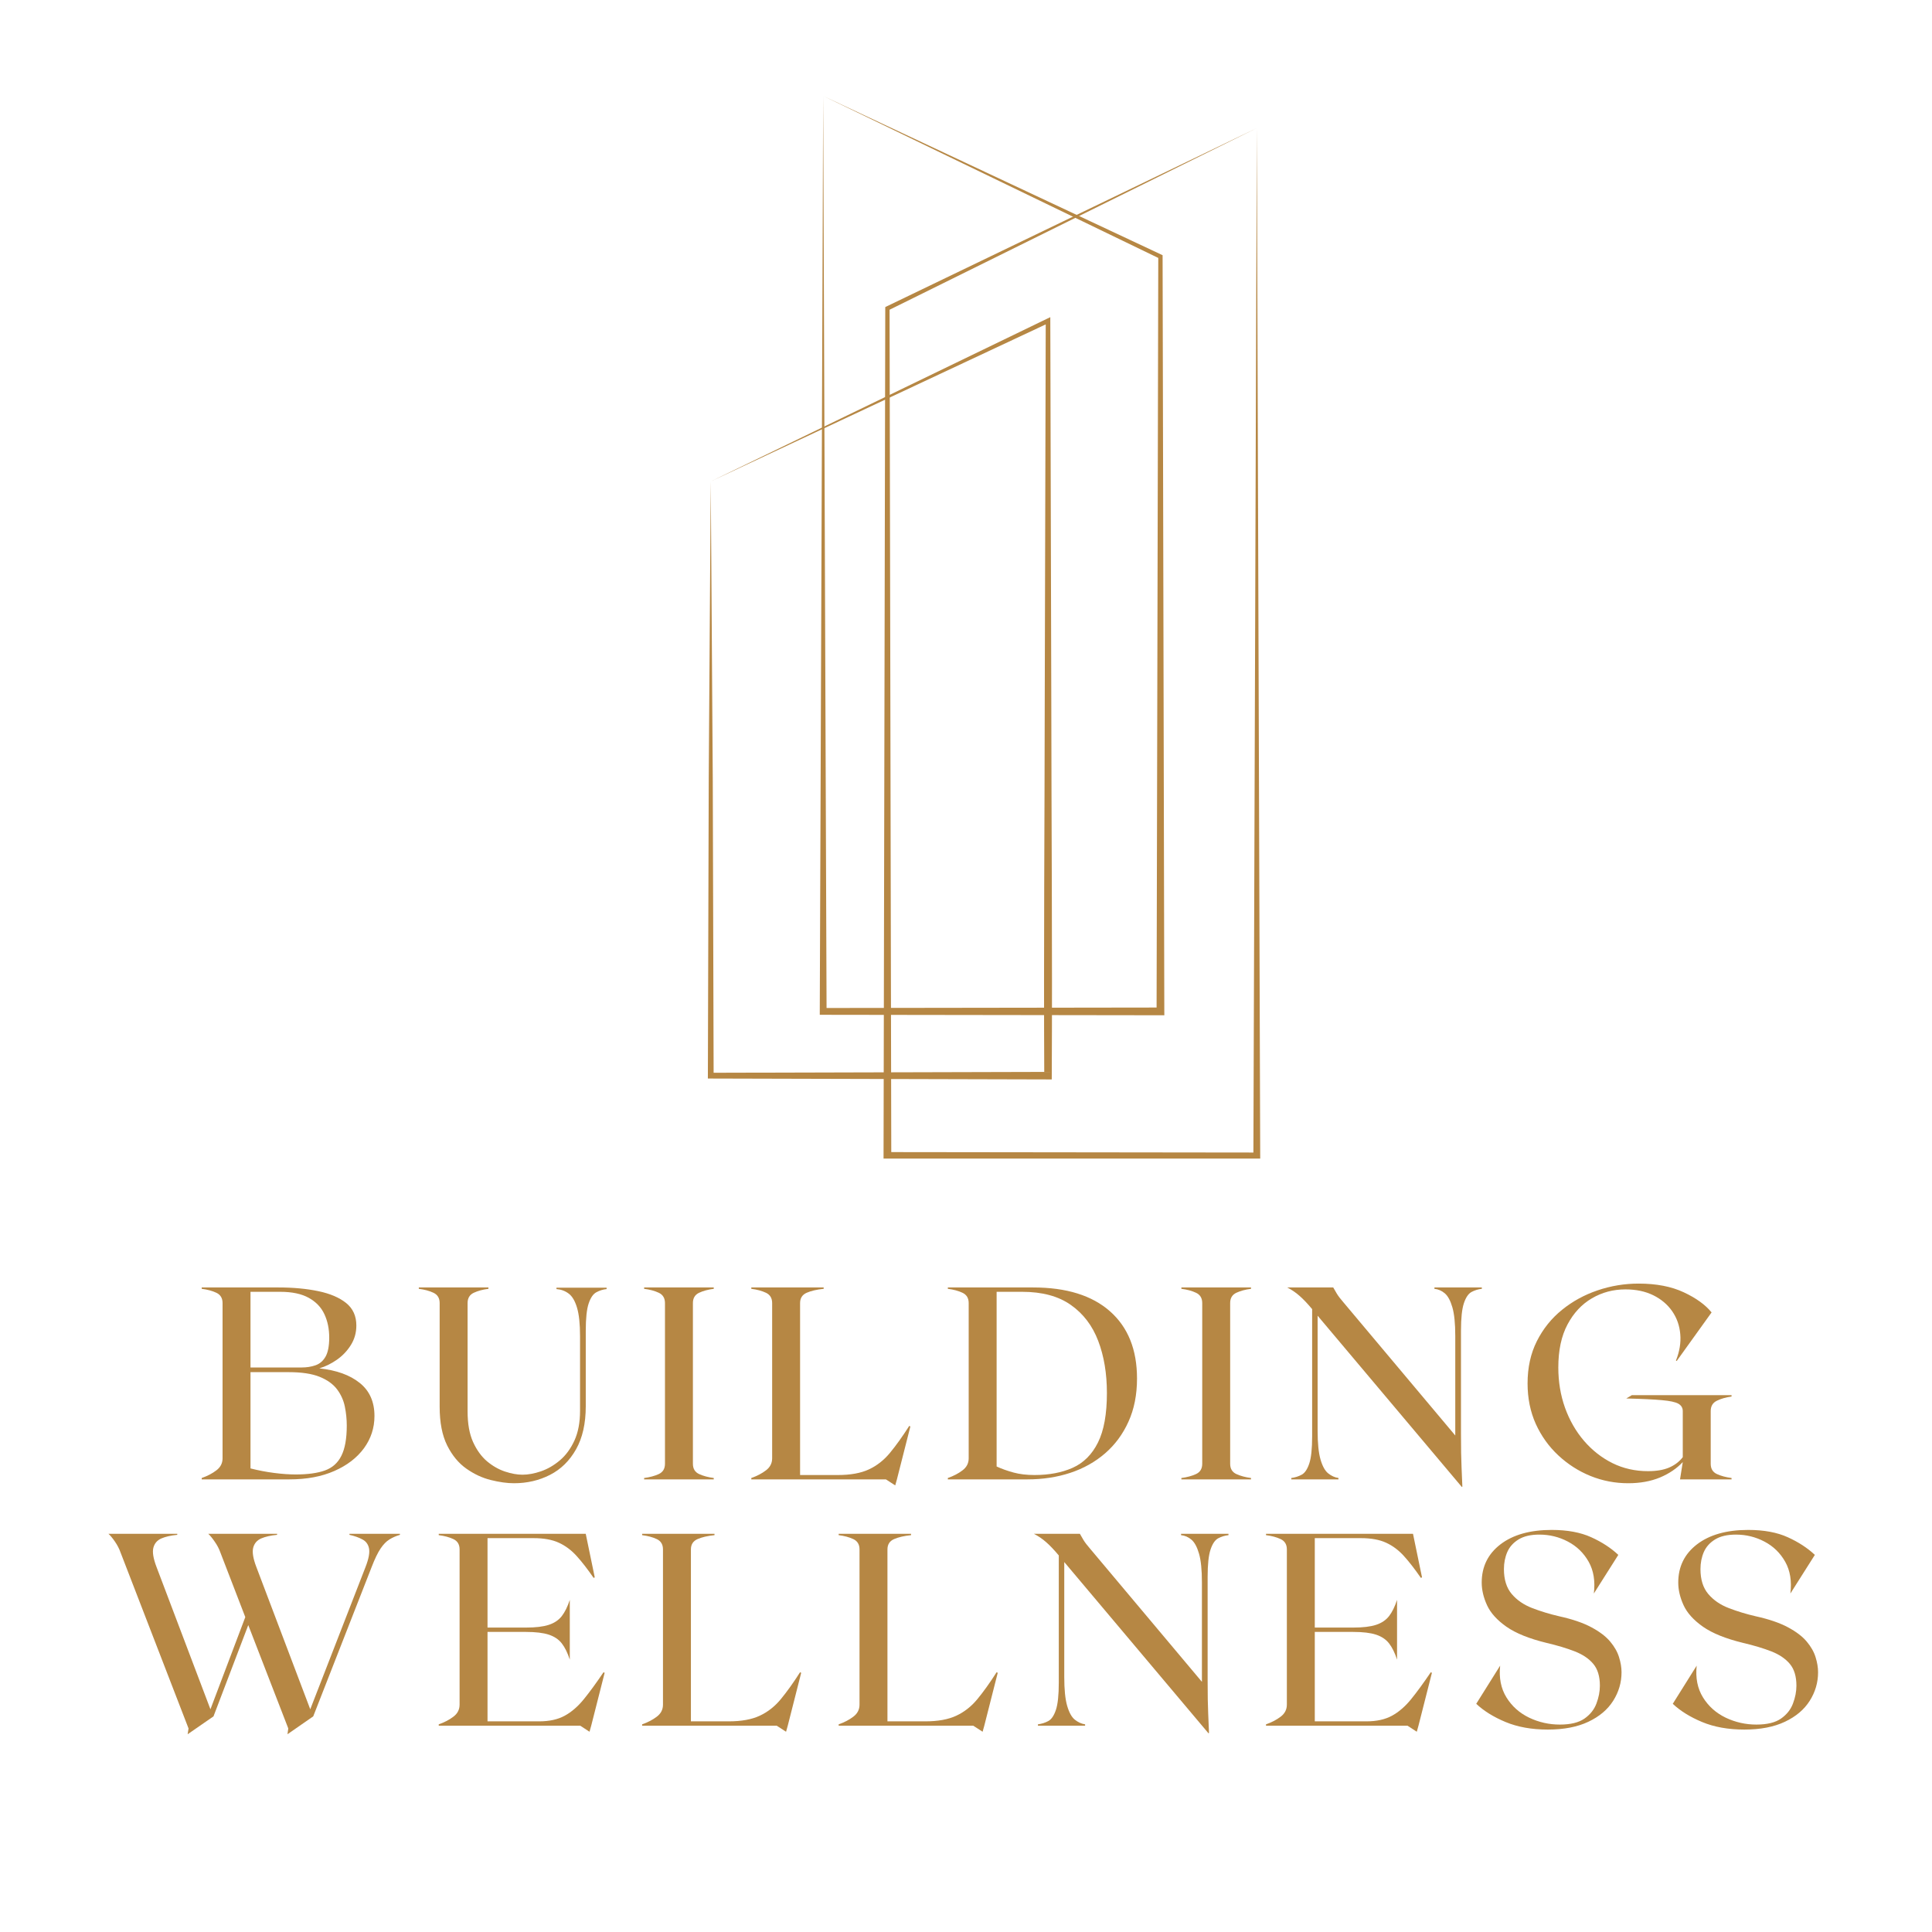 <svg xmlns="http://www.w3.org/2000/svg" xmlns:xlink="http://www.w3.org/1999/xlink" width="500" zoomAndPan="magnify" viewBox="0 0 375 375" height="500" preserveAspectRatio="xMidYMid meet" version="1.0"><defs><g/><clipPath id="d19d0e5b0b"><path d="M 137.391 61 L 205 61 L 205 210 L 137.391 210 Z M 137.391 61 " clip-rule="nonzero"/></clipPath><clipPath id="f415faee5e"><path d="M 159 18.625 L 226 18.625 L 226 198 L 159 198 Z M 159 18.625 " clip-rule="nonzero"/></clipPath><clipPath id="54f76894d4"><path d="M 171 24 L 244.641 24 L 244.641 224.875 L 171 224.875 Z M 171 24 " clip-rule="nonzero"/></clipPath><clipPath id="b4705a6e0f"><rect x="0" width="343" y="0" height="113"/></clipPath></defs><g clip-path="url(#d19d0e5b0b)"><path fill="#b68744" d="M 137.957 93.441 L 203.227 61.867 L 203.863 61.562 L 203.863 62.27 L 204.055 135.527 C 204.078 159.945 204.277 184.367 204.148 208.785 L 204.145 209.52 L 203.418 209.516 L 137.957 209.344 L 137.395 209.344 L 137.398 208.785 L 137.566 151.004 Z M 137.957 93.441 L 138.348 151.227 L 138.516 208.781 L 137.957 208.223 L 203.418 208.051 L 202.691 208.781 C 202.562 184.363 202.762 159.945 202.785 135.527 L 202.977 62.27 L 203.609 62.668 Z M 137.957 93.441 " fill-opacity="1" fill-rule="nonzero"/></g><g clip-path="url(#f415faee5e)"><path fill="#b68744" d="M 159.777 18.625 L 225.422 49.422 L 225.66 49.535 L 225.66 49.801 L 225.992 196.312 L 225.996 197.066 L 225.242 197.062 L 159.777 196.973 L 159.117 196.973 L 159.117 196.312 Z M 159.777 18.625 L 160.438 196.312 L 159.777 195.652 L 225.242 195.562 L 224.492 196.312 L 224.82 49.801 L 225.062 50.18 Z M 159.777 18.625 " fill-opacity="1" fill-rule="nonzero"/></g><g clip-path="url(#54f76894d4)"><path fill="#b68744" d="M 243.945 24.863 L 172.43 60.238 L 172.664 59.863 L 172.996 224.371 L 172.246 223.621 L 243.941 223.707 L 243.281 224.371 Z M 243.945 24.863 L 244.605 224.371 L 244.609 225.031 L 243.945 225.031 L 172.246 225.121 L 171.496 225.121 L 171.496 224.371 L 171.828 59.863 L 171.832 59.602 L 172.062 59.488 Z M 243.945 24.863 " fill-opacity="1" fill-rule="nonzero"/></g><g transform="matrix(1, 0, 0, 1, 19, 234)"><g clip-path="url(#b4705a6e0f)"><g fill="#b68744" fill-opacity="1"><g transform="translate(19.355, 53.145)"><g><path d="M 23.625 -21.547 C 26.957 -21.191 29.57 -20.25 31.469 -18.719 C 33.375 -17.195 34.328 -15.055 34.328 -12.297 C 34.328 -9.984 33.645 -7.895 32.281 -6.031 C 30.914 -4.176 29 -2.707 26.531 -1.625 C 24.062 -0.539 21.16 0 17.828 0 L 0.797 0 L 0.797 -0.266 C 1.898 -0.648 2.848 -1.145 3.641 -1.75 C 4.441 -2.352 4.844 -3.133 4.844 -4.094 L 4.844 -34.219 C 4.844 -35.176 4.441 -35.844 3.641 -36.219 C 2.848 -36.594 1.898 -36.848 0.797 -36.984 L 0.797 -37.25 L 15.703 -37.25 C 18.578 -37.25 21.156 -37.008 23.438 -36.531 C 25.727 -36.051 27.531 -35.281 28.844 -34.219 C 30.156 -33.156 30.812 -31.703 30.812 -29.859 C 30.812 -28.473 30.457 -27.211 29.75 -26.078 C 29.039 -24.941 28.133 -23.988 27.031 -23.219 C 25.938 -22.457 24.801 -21.898 23.625 -21.547 Z M 16.016 -36.406 L 10.266 -36.406 L 10.266 -21.719 L 20.219 -21.719 C 21.176 -21.719 22.062 -21.859 22.875 -22.141 C 23.695 -22.422 24.348 -22.977 24.828 -23.812 C 25.305 -24.645 25.547 -25.879 25.547 -27.516 C 25.547 -29.211 25.234 -30.727 24.609 -32.062 C 23.992 -33.395 22.984 -34.453 21.578 -35.234 C 20.18 -36.016 18.328 -36.406 16.016 -36.406 Z M 19.047 -0.953 C 21.359 -0.953 23.238 -1.207 24.688 -1.719 C 26.145 -2.238 27.219 -3.191 27.906 -4.578 C 28.602 -5.961 28.953 -7.914 28.953 -10.438 C 28.953 -11.676 28.828 -12.906 28.578 -14.125 C 28.328 -15.352 27.82 -16.473 27.062 -17.484 C 26.301 -18.492 25.176 -19.301 23.688 -19.906 C 22.195 -20.508 20.191 -20.812 17.672 -20.812 L 10.266 -20.812 L 10.266 -2.125 C 11.797 -1.738 13.32 -1.445 14.844 -1.25 C 16.375 -1.051 17.773 -0.953 19.047 -0.953 Z M 19.047 -0.953 "/></g></g></g><g fill="#b68744" fill-opacity="1"><g transform="translate(61.493, 53.145)"><g><path d="M 19.266 0.75 C 17.922 0.75 16.422 0.539 14.766 0.125 C 13.117 -0.281 11.539 -1.016 10.031 -2.078 C 8.52 -3.141 7.273 -4.645 6.297 -6.594 C 5.328 -8.551 4.844 -11.055 4.844 -14.109 L 4.844 -34.219 C 4.844 -35.176 4.441 -35.844 3.641 -36.219 C 2.848 -36.594 1.898 -36.848 0.797 -36.984 L 0.797 -37.25 L 14.312 -37.25 L 14.312 -36.984 C 13.219 -36.848 12.27 -36.594 11.469 -36.219 C 10.664 -35.844 10.266 -35.176 10.266 -34.219 L 10.266 -13.203 C 10.266 -10.816 10.617 -8.832 11.328 -7.25 C 12.047 -5.676 12.953 -4.426 14.047 -3.5 C 15.148 -2.582 16.312 -1.922 17.531 -1.516 C 18.758 -1.109 19.891 -0.906 20.922 -0.906 C 22.016 -0.906 23.207 -1.125 24.5 -1.562 C 25.801 -2.008 27.023 -2.719 28.172 -3.688 C 29.328 -4.664 30.27 -5.945 31 -7.531 C 31.727 -9.113 32.094 -11.039 32.094 -13.312 L 32.094 -27.781 C 32.094 -30.195 31.895 -32.051 31.5 -33.344 C 31.113 -34.633 30.582 -35.535 29.906 -36.047 C 29.227 -36.566 28.43 -36.863 27.516 -36.938 L 27.516 -37.203 L 37.25 -37.203 L 37.25 -36.938 C 36.539 -36.863 35.875 -36.656 35.25 -36.312 C 34.633 -35.977 34.141 -35.254 33.766 -34.141 C 33.391 -33.023 33.203 -31.258 33.203 -28.844 L 33.203 -14.203 C 33.203 -10.836 32.57 -8.047 31.312 -5.828 C 30.062 -3.609 28.379 -1.957 26.266 -0.875 C 24.148 0.207 21.816 0.75 19.266 0.75 Z M 19.266 0.75 "/></g></g></g><g fill="#b68744" fill-opacity="1"><g transform="translate(105.227, 53.145)"><g><path d="M 0.797 0 L 0.797 -0.266 C 1.898 -0.41 2.848 -0.664 3.641 -1.031 C 4.441 -1.406 4.844 -2.07 4.844 -3.031 L 4.844 -34.219 C 4.844 -35.176 4.441 -35.844 3.641 -36.219 C 2.848 -36.594 1.898 -36.848 0.797 -36.984 L 0.797 -37.25 L 14.312 -37.25 L 14.312 -36.984 C 13.219 -36.848 12.27 -36.594 11.469 -36.219 C 10.664 -35.844 10.266 -35.176 10.266 -34.219 L 10.266 -3.031 C 10.266 -2.07 10.664 -1.406 11.469 -1.031 C 12.27 -0.664 13.219 -0.41 14.312 -0.266 L 14.312 0 Z M 0.797 0 "/></g></g></g><g fill="#b68744" fill-opacity="1"><g transform="translate(126.03, 53.145)"><g><path d="M 31.453 -10.375 L 31.672 -10.266 L 29.062 0 L 28.734 1.172 L 26.922 0 L 0.797 0 L 0.797 -0.266 C 1.898 -0.648 2.848 -1.145 3.641 -1.75 C 4.441 -2.352 4.844 -3.133 4.844 -4.094 L 4.844 -34.219 C 4.844 -35.176 4.441 -35.844 3.641 -36.219 C 2.848 -36.594 1.898 -36.848 0.797 -36.984 L 0.797 -37.25 L 14.844 -37.25 L 14.844 -36.984 C 13.5 -36.848 12.398 -36.594 11.547 -36.219 C 10.691 -35.844 10.266 -35.176 10.266 -34.219 L 10.266 -0.844 L 17.609 -0.844 C 20.055 -0.844 22.062 -1.207 23.625 -1.938 C 25.188 -2.664 26.551 -3.738 27.719 -5.156 C 28.895 -6.582 30.141 -8.32 31.453 -10.375 Z M 31.453 -10.375 "/></g></g></g><g fill="#b68744" fill-opacity="1"><g transform="translate(164.178, 53.145)"><g><path d="M 17.344 -37.25 C 23.801 -37.25 28.773 -35.707 32.266 -32.625 C 35.766 -29.539 37.516 -25.191 37.516 -19.578 C 37.516 -16.422 36.961 -13.629 35.859 -11.203 C 34.766 -8.773 33.25 -6.723 31.312 -5.047 C 29.383 -3.379 27.133 -2.117 24.562 -1.266 C 21.988 -0.422 19.227 0 16.281 0 L 0.797 0 L 0.797 -0.266 C 1.898 -0.648 2.848 -1.145 3.641 -1.75 C 4.441 -2.352 4.844 -3.133 4.844 -4.094 L 4.844 -34.219 C 4.844 -35.176 4.441 -35.844 3.641 -36.219 C 2.848 -36.594 1.898 -36.848 0.797 -36.984 L 0.797 -37.25 Z M 17.609 -0.844 C 20.453 -0.844 22.926 -1.312 25.031 -2.25 C 27.145 -3.195 28.781 -4.832 29.938 -7.156 C 31.094 -9.477 31.672 -12.68 31.672 -16.766 C 31.672 -20.555 31.109 -23.926 29.984 -26.875 C 28.867 -29.82 27.102 -32.145 24.688 -33.844 C 22.281 -35.551 19.125 -36.406 15.219 -36.406 L 10.266 -36.406 L 10.266 -2.5 C 11.266 -2.039 12.359 -1.648 13.547 -1.328 C 14.734 -1.004 16.086 -0.844 17.609 -0.844 Z M 17.609 -0.844 "/></g></g></g><g fill="#b68744" fill-opacity="1"><g transform="translate(209.508, 53.145)"><g><path d="M 0.797 0 L 0.797 -0.266 C 1.898 -0.41 2.848 -0.664 3.641 -1.031 C 4.441 -1.406 4.844 -2.07 4.844 -3.031 L 4.844 -34.219 C 4.844 -35.176 4.441 -35.844 3.641 -36.219 C 2.848 -36.594 1.898 -36.848 0.797 -36.984 L 0.797 -37.25 L 14.312 -37.25 L 14.312 -36.984 C 13.219 -36.848 12.27 -36.594 11.469 -36.219 C 10.664 -35.844 10.266 -35.176 10.266 -34.219 L 10.266 -3.031 C 10.266 -2.07 10.664 -1.406 11.469 -1.031 C 12.27 -0.664 13.219 -0.41 14.312 -0.266 L 14.312 0 Z M 0.797 0 "/></g></g></g><g fill="#b68744" fill-opacity="1"><g transform="translate(230.311, 53.145)"><g><path d="M 29.109 -37.25 L 38.312 -37.25 L 38.312 -36.984 C 37.602 -36.91 36.938 -36.707 36.312 -36.375 C 35.695 -36.039 35.203 -35.312 34.828 -34.188 C 34.453 -33.07 34.266 -31.305 34.266 -28.891 L 34.266 -8.828 C 34.266 -6.066 34.301 -3.91 34.375 -2.359 C 34.445 -0.816 34.5 0.43 34.531 1.391 L 34.438 1.484 L 6.438 -31.766 L 6.438 -9.422 C 6.438 -7.004 6.625 -5.148 7 -3.859 C 7.375 -2.566 7.867 -1.672 8.484 -1.172 C 9.109 -0.672 9.773 -0.367 10.484 -0.266 L 10.484 0 L 1.328 0 L 1.328 -0.266 C 2.078 -0.367 2.75 -0.582 3.344 -0.906 C 3.945 -1.227 4.438 -1.945 4.812 -3.062 C 5.188 -4.176 5.375 -5.941 5.375 -8.359 L 5.375 -33.047 C 4.488 -34.109 3.672 -34.969 2.922 -35.625 C 2.18 -36.281 1.383 -36.82 0.531 -37.25 L 9.469 -37.25 C 9.645 -36.938 9.875 -36.539 10.156 -36.062 C 10.445 -35.582 10.875 -35.02 11.438 -34.375 L 33.156 -8.516 L 33.156 -27.828 C 33.156 -30.242 32.969 -32.098 32.594 -33.391 C 32.219 -34.691 31.727 -35.598 31.125 -36.109 C 30.531 -36.617 29.859 -36.91 29.109 -36.984 Z M 29.109 -37.25 "/></g></g></g><g fill="#b68744" fill-opacity="1"><g transform="translate(275.109, 53.145)"><g><path d="M 41.984 -16.078 C 40.891 -15.93 39.941 -15.66 39.141 -15.266 C 38.336 -14.879 37.938 -14.207 37.938 -13.25 L 37.938 -3.031 C 37.938 -2.07 38.336 -1.406 39.141 -1.031 C 39.941 -0.664 40.891 -0.41 41.984 -0.266 L 41.984 0 L 31.984 0 L 32.516 -3.359 C 31.348 -2.109 29.867 -1.109 28.078 -0.359 C 26.285 0.379 24.234 0.75 21.922 0.75 C 19.367 0.75 16.93 0.281 14.609 -0.656 C 12.285 -1.602 10.203 -2.938 8.359 -4.656 C 6.516 -6.375 5.055 -8.41 3.984 -10.766 C 2.922 -13.129 2.391 -15.75 2.391 -18.625 C 2.391 -21.707 2.992 -24.445 4.203 -26.844 C 5.41 -29.238 7.035 -31.258 9.078 -32.906 C 11.117 -34.562 13.422 -35.82 15.984 -36.688 C 18.555 -37.562 21.211 -38 23.953 -38 C 27.391 -38 30.305 -37.438 32.703 -36.312 C 35.098 -35.195 36.898 -33.895 38.109 -32.406 L 31.344 -22.984 L 31.188 -23.047 C 31.895 -24.816 32.176 -26.523 32.031 -28.172 C 31.895 -29.828 31.375 -31.312 30.469 -32.625 C 29.562 -33.938 28.336 -34.973 26.797 -35.734 C 25.254 -36.492 23.453 -36.875 21.391 -36.875 C 19.016 -36.875 16.844 -36.297 14.875 -35.141 C 12.906 -33.992 11.328 -32.301 10.141 -30.062 C 8.953 -27.832 8.359 -25.051 8.359 -21.719 C 8.359 -18.945 8.789 -16.344 9.656 -13.906 C 10.531 -11.477 11.754 -9.344 13.328 -7.5 C 14.91 -5.656 16.754 -4.207 18.859 -3.156 C 20.973 -2.113 23.273 -1.594 25.766 -1.594 C 27.391 -1.594 28.75 -1.82 29.844 -2.281 C 30.945 -2.75 31.836 -3.426 32.516 -4.312 L 32.516 -13.25 C 32.516 -13.883 32.227 -14.363 31.656 -14.688 C 31.094 -15.008 30.031 -15.238 28.469 -15.375 C 26.906 -15.52 24.598 -15.629 21.547 -15.703 L 22.625 -16.344 L 41.984 -16.344 Z M 41.984 -16.078 "/></g></g></g><g fill="#b68744" fill-opacity="1"><g transform="translate(0.986, 100.958)"><g><path d="M 47.844 -37.25 L 57.641 -37.25 L 57.641 -37.047 C 56.891 -36.828 56.211 -36.531 55.609 -36.156 C 55.004 -35.789 54.426 -35.195 53.875 -34.375 C 53.332 -33.562 52.758 -32.375 52.156 -30.812 L 40.812 -1.812 L 35.812 1.656 L 35.969 0.531 L 28.203 -19.531 L 21.453 -1.812 L 16.438 1.656 L 16.609 0.531 L 3.406 -33.641 C 3.156 -34.348 2.801 -35.035 2.344 -35.703 C 1.883 -36.379 1.457 -36.895 1.062 -37.25 L 14.422 -37.25 L 14.422 -37.047 C 13.18 -36.93 12.148 -36.695 11.328 -36.344 C 10.516 -35.988 10 -35.383 9.781 -34.531 C 9.57 -33.688 9.77 -32.461 10.375 -30.859 L 20.859 -3.188 L 27.625 -21.078 L 22.781 -33.641 C 22.531 -34.348 22.172 -35.035 21.703 -35.703 C 21.242 -36.379 20.82 -36.895 20.438 -37.25 L 33.797 -37.25 L 33.797 -37.047 C 32.555 -36.93 31.523 -36.695 30.703 -36.344 C 29.891 -35.988 29.375 -35.383 29.156 -34.531 C 28.945 -33.688 29.145 -32.461 29.75 -30.859 L 40.234 -3.188 L 50.984 -30.859 C 51.586 -32.422 51.805 -33.602 51.641 -34.406 C 51.484 -35.207 51.055 -35.789 50.359 -36.156 C 49.672 -36.531 48.832 -36.828 47.844 -37.047 Z M 47.844 -37.25 "/></g></g></g><g fill="#b68744" fill-opacity="1"><g transform="translate(65.362, 100.958)"><g><path d="M 32.781 -10.375 L 33 -10.266 L 30.391 0 L 30.062 1.172 L 28.266 0 L 0.797 0 L 0.797 -0.266 C 1.898 -0.648 2.848 -1.145 3.641 -1.75 C 4.441 -2.352 4.844 -3.133 4.844 -4.094 L 4.844 -34.219 C 4.844 -35.176 4.441 -35.844 3.641 -36.219 C 2.848 -36.594 1.898 -36.848 0.797 -36.984 L 0.797 -37.25 L 29.328 -37.25 L 31.078 -28.797 L 30.859 -28.688 C 29.691 -30.383 28.594 -31.801 27.562 -32.938 C 26.539 -34.07 25.391 -34.93 24.109 -35.516 C 22.828 -36.109 21.195 -36.406 19.219 -36.406 L 10.266 -36.406 L 10.266 -19.047 L 17.719 -19.047 C 19.602 -19.047 21.082 -19.223 22.156 -19.578 C 23.238 -19.93 24.082 -20.5 24.688 -21.281 C 25.289 -22.062 25.805 -23.109 26.234 -24.422 L 26.234 -12.828 C 25.805 -14.141 25.289 -15.188 24.688 -15.969 C 24.082 -16.75 23.238 -17.316 22.156 -17.672 C 21.082 -18.023 19.602 -18.203 17.719 -18.203 L 10.266 -18.203 L 10.266 -0.844 L 20.281 -0.844 C 22.258 -0.844 23.914 -1.207 25.25 -1.938 C 26.582 -2.664 27.82 -3.738 28.969 -5.156 C 30.125 -6.582 31.395 -8.32 32.781 -10.375 Z M 32.781 -10.375 "/></g></g></g><g fill="#b68744" fill-opacity="1"><g transform="translate(104.84, 100.958)"><g><path d="M 31.453 -10.375 L 31.672 -10.266 L 29.062 0 L 28.734 1.172 L 26.922 0 L 0.797 0 L 0.797 -0.266 C 1.898 -0.648 2.848 -1.145 3.641 -1.75 C 4.441 -2.352 4.844 -3.133 4.844 -4.094 L 4.844 -34.219 C 4.844 -35.176 4.441 -35.844 3.641 -36.219 C 2.848 -36.594 1.898 -36.848 0.797 -36.984 L 0.797 -37.25 L 14.844 -37.25 L 14.844 -36.984 C 13.5 -36.848 12.398 -36.594 11.547 -36.219 C 10.691 -35.844 10.266 -35.176 10.266 -34.219 L 10.266 -0.844 L 17.609 -0.844 C 20.055 -0.844 22.062 -1.207 23.625 -1.938 C 25.188 -2.664 26.551 -3.738 27.719 -5.156 C 28.895 -6.582 30.141 -8.32 31.453 -10.375 Z M 31.453 -10.375 "/></g></g></g><g fill="#b68744" fill-opacity="1"><g transform="translate(142.988, 100.958)"><g><path d="M 31.453 -10.375 L 31.672 -10.266 L 29.062 0 L 28.734 1.172 L 26.922 0 L 0.797 0 L 0.797 -0.266 C 1.898 -0.648 2.848 -1.145 3.641 -1.75 C 4.441 -2.352 4.844 -3.133 4.844 -4.094 L 4.844 -34.219 C 4.844 -35.176 4.441 -35.844 3.641 -36.219 C 2.848 -36.594 1.898 -36.848 0.797 -36.984 L 0.797 -37.25 L 14.844 -37.25 L 14.844 -36.984 C 13.5 -36.848 12.398 -36.594 11.547 -36.219 C 10.691 -35.844 10.266 -35.176 10.266 -34.219 L 10.266 -0.844 L 17.609 -0.844 C 20.055 -0.844 22.062 -1.207 23.625 -1.938 C 25.188 -2.664 26.551 -3.738 27.719 -5.156 C 28.895 -6.582 30.141 -8.32 31.453 -10.375 Z M 31.453 -10.375 "/></g></g></g><g fill="#b68744" fill-opacity="1"><g transform="translate(181.135, 100.958)"><g><path d="M 29.109 -37.25 L 38.312 -37.25 L 38.312 -36.984 C 37.602 -36.91 36.938 -36.707 36.312 -36.375 C 35.695 -36.039 35.203 -35.312 34.828 -34.188 C 34.453 -33.07 34.266 -31.305 34.266 -28.891 L 34.266 -8.828 C 34.266 -6.066 34.301 -3.91 34.375 -2.359 C 34.445 -0.816 34.5 0.43 34.531 1.391 L 34.438 1.484 L 6.438 -31.766 L 6.438 -9.422 C 6.438 -7.004 6.625 -5.148 7 -3.859 C 7.375 -2.566 7.867 -1.672 8.484 -1.172 C 9.109 -0.672 9.773 -0.367 10.484 -0.266 L 10.484 0 L 1.328 0 L 1.328 -0.266 C 2.078 -0.367 2.75 -0.582 3.344 -0.906 C 3.945 -1.227 4.438 -1.945 4.812 -3.062 C 5.188 -4.176 5.375 -5.941 5.375 -8.359 L 5.375 -33.047 C 4.488 -34.109 3.672 -34.969 2.922 -35.625 C 2.18 -36.281 1.383 -36.82 0.531 -37.25 L 9.469 -37.25 C 9.645 -36.938 9.875 -36.539 10.156 -36.062 C 10.445 -35.582 10.875 -35.02 11.438 -34.375 L 33.156 -8.516 L 33.156 -27.828 C 33.156 -30.242 32.969 -32.098 32.594 -33.391 C 32.219 -34.691 31.727 -35.598 31.125 -36.109 C 30.531 -36.617 29.859 -36.91 29.109 -36.984 Z M 29.109 -37.25 "/></g></g></g><g fill="#b68744" fill-opacity="1"><g transform="translate(225.934, 100.958)"><g><path d="M 32.781 -10.375 L 33 -10.266 L 30.391 0 L 30.062 1.172 L 28.266 0 L 0.797 0 L 0.797 -0.266 C 1.898 -0.648 2.848 -1.145 3.641 -1.75 C 4.441 -2.352 4.844 -3.133 4.844 -4.094 L 4.844 -34.219 C 4.844 -35.176 4.441 -35.844 3.641 -36.219 C 2.848 -36.594 1.898 -36.848 0.797 -36.984 L 0.797 -37.25 L 29.328 -37.25 L 31.078 -28.797 L 30.859 -28.688 C 29.691 -30.383 28.594 -31.801 27.562 -32.938 C 26.539 -34.07 25.391 -34.93 24.109 -35.516 C 22.828 -36.109 21.195 -36.406 19.219 -36.406 L 10.266 -36.406 L 10.266 -19.047 L 17.719 -19.047 C 19.602 -19.047 21.082 -19.223 22.156 -19.578 C 23.238 -19.93 24.082 -20.5 24.688 -21.281 C 25.289 -22.062 25.805 -23.109 26.234 -24.422 L 26.234 -12.828 C 25.805 -14.141 25.289 -15.188 24.688 -15.969 C 24.082 -16.75 23.238 -17.316 22.156 -17.672 C 21.082 -18.023 19.602 -18.203 17.719 -18.203 L 10.266 -18.203 L 10.266 -0.844 L 20.281 -0.844 C 22.258 -0.844 23.914 -1.207 25.25 -1.938 C 26.582 -2.664 27.82 -3.738 28.969 -5.156 C 30.125 -6.582 31.395 -8.32 32.781 -10.375 Z M 32.781 -10.375 "/></g></g></g><g fill="#b68744" fill-opacity="1"><g transform="translate(265.411, 100.958)"><g><path d="M 18.25 -21.234 C 20.801 -20.672 22.875 -19.961 24.469 -19.109 C 26.07 -18.254 27.289 -17.328 28.125 -16.328 C 28.957 -15.336 29.531 -14.328 29.844 -13.297 C 30.164 -12.273 30.328 -11.301 30.328 -10.375 C 30.328 -8.383 29.785 -6.535 28.703 -4.828 C 27.629 -3.129 26.023 -1.773 23.891 -0.766 C 21.766 0.242 19.141 0.75 16.016 0.75 C 12.891 0.75 10.156 0.258 7.812 -0.719 C 5.477 -1.695 3.582 -2.875 2.125 -4.25 L 6.766 -11.656 C 6.516 -9.281 6.922 -7.227 7.984 -5.5 C 9.047 -3.781 10.516 -2.469 12.391 -1.562 C 14.273 -0.664 16.266 -0.219 18.359 -0.219 C 20.422 -0.219 22.008 -0.602 23.125 -1.375 C 24.238 -2.156 25.016 -3.129 25.453 -4.297 C 25.898 -5.473 26.125 -6.629 26.125 -7.766 C 26.125 -9.578 25.695 -10.988 24.844 -12 C 24 -13.008 22.805 -13.816 21.266 -14.422 C 19.723 -15.023 17.883 -15.578 15.75 -16.078 C 12.414 -16.891 9.832 -17.93 8 -19.203 C 6.176 -20.484 4.914 -21.879 4.219 -23.391 C 3.531 -24.898 3.188 -26.363 3.188 -27.781 C 3.188 -30.863 4.398 -33.336 6.828 -35.203 C 9.266 -37.066 12.578 -38 16.766 -38 C 19.816 -38 22.379 -37.523 24.453 -36.578 C 26.523 -35.641 28.273 -34.5 29.703 -33.156 L 24.953 -25.656 C 25.242 -28.062 24.91 -30.113 23.953 -31.812 C 22.992 -33.52 21.648 -34.828 19.922 -35.734 C 18.203 -36.641 16.352 -37.094 14.375 -37.094 C 12.707 -37.094 11.363 -36.781 10.344 -36.156 C 9.332 -35.539 8.602 -34.727 8.156 -33.719 C 7.719 -32.707 7.5 -31.598 7.5 -30.391 C 7.5 -28.367 8.004 -26.758 9.016 -25.562 C 10.023 -24.375 11.352 -23.461 13 -22.828 C 14.656 -22.191 16.406 -21.66 18.25 -21.234 Z M 18.25 -21.234 "/></g></g></g><g fill="#b68744" fill-opacity="1"><g transform="translate(303.559, 100.958)"><g><path d="M 18.25 -21.234 C 20.801 -20.672 22.875 -19.961 24.469 -19.109 C 26.07 -18.254 27.289 -17.328 28.125 -16.328 C 28.957 -15.336 29.531 -14.328 29.844 -13.297 C 30.164 -12.273 30.328 -11.301 30.328 -10.375 C 30.328 -8.383 29.785 -6.535 28.703 -4.828 C 27.629 -3.129 26.023 -1.773 23.891 -0.766 C 21.766 0.242 19.141 0.75 16.016 0.75 C 12.891 0.75 10.156 0.258 7.812 -0.719 C 5.477 -1.695 3.582 -2.875 2.125 -4.25 L 6.766 -11.656 C 6.516 -9.281 6.922 -7.227 7.984 -5.5 C 9.047 -3.781 10.516 -2.469 12.391 -1.562 C 14.273 -0.664 16.266 -0.219 18.359 -0.219 C 20.422 -0.219 22.008 -0.602 23.125 -1.375 C 24.238 -2.156 25.016 -3.129 25.453 -4.297 C 25.898 -5.473 26.125 -6.629 26.125 -7.766 C 26.125 -9.578 25.695 -10.988 24.844 -12 C 24 -13.008 22.805 -13.816 21.266 -14.422 C 19.723 -15.023 17.883 -15.578 15.75 -16.078 C 12.414 -16.891 9.832 -17.93 8 -19.203 C 6.176 -20.484 4.914 -21.879 4.219 -23.391 C 3.531 -24.898 3.188 -26.363 3.188 -27.781 C 3.188 -30.863 4.398 -33.336 6.828 -35.203 C 9.266 -37.066 12.578 -38 16.766 -38 C 19.816 -38 22.379 -37.523 24.453 -36.578 C 26.523 -35.641 28.273 -34.5 29.703 -33.156 L 24.953 -25.656 C 25.242 -28.062 24.91 -30.113 23.953 -31.812 C 22.992 -33.52 21.648 -34.828 19.922 -35.734 C 18.203 -36.641 16.352 -37.094 14.375 -37.094 C 12.707 -37.094 11.363 -36.781 10.344 -36.156 C 9.332 -35.539 8.602 -34.727 8.156 -33.719 C 7.719 -32.707 7.5 -31.598 7.5 -30.391 C 7.5 -28.367 8.004 -26.758 9.016 -25.562 C 10.023 -24.375 11.352 -23.461 13 -22.828 C 14.656 -22.191 16.406 -21.66 18.25 -21.234 Z M 18.25 -21.234 "/></g></g></g></g></g></svg>
